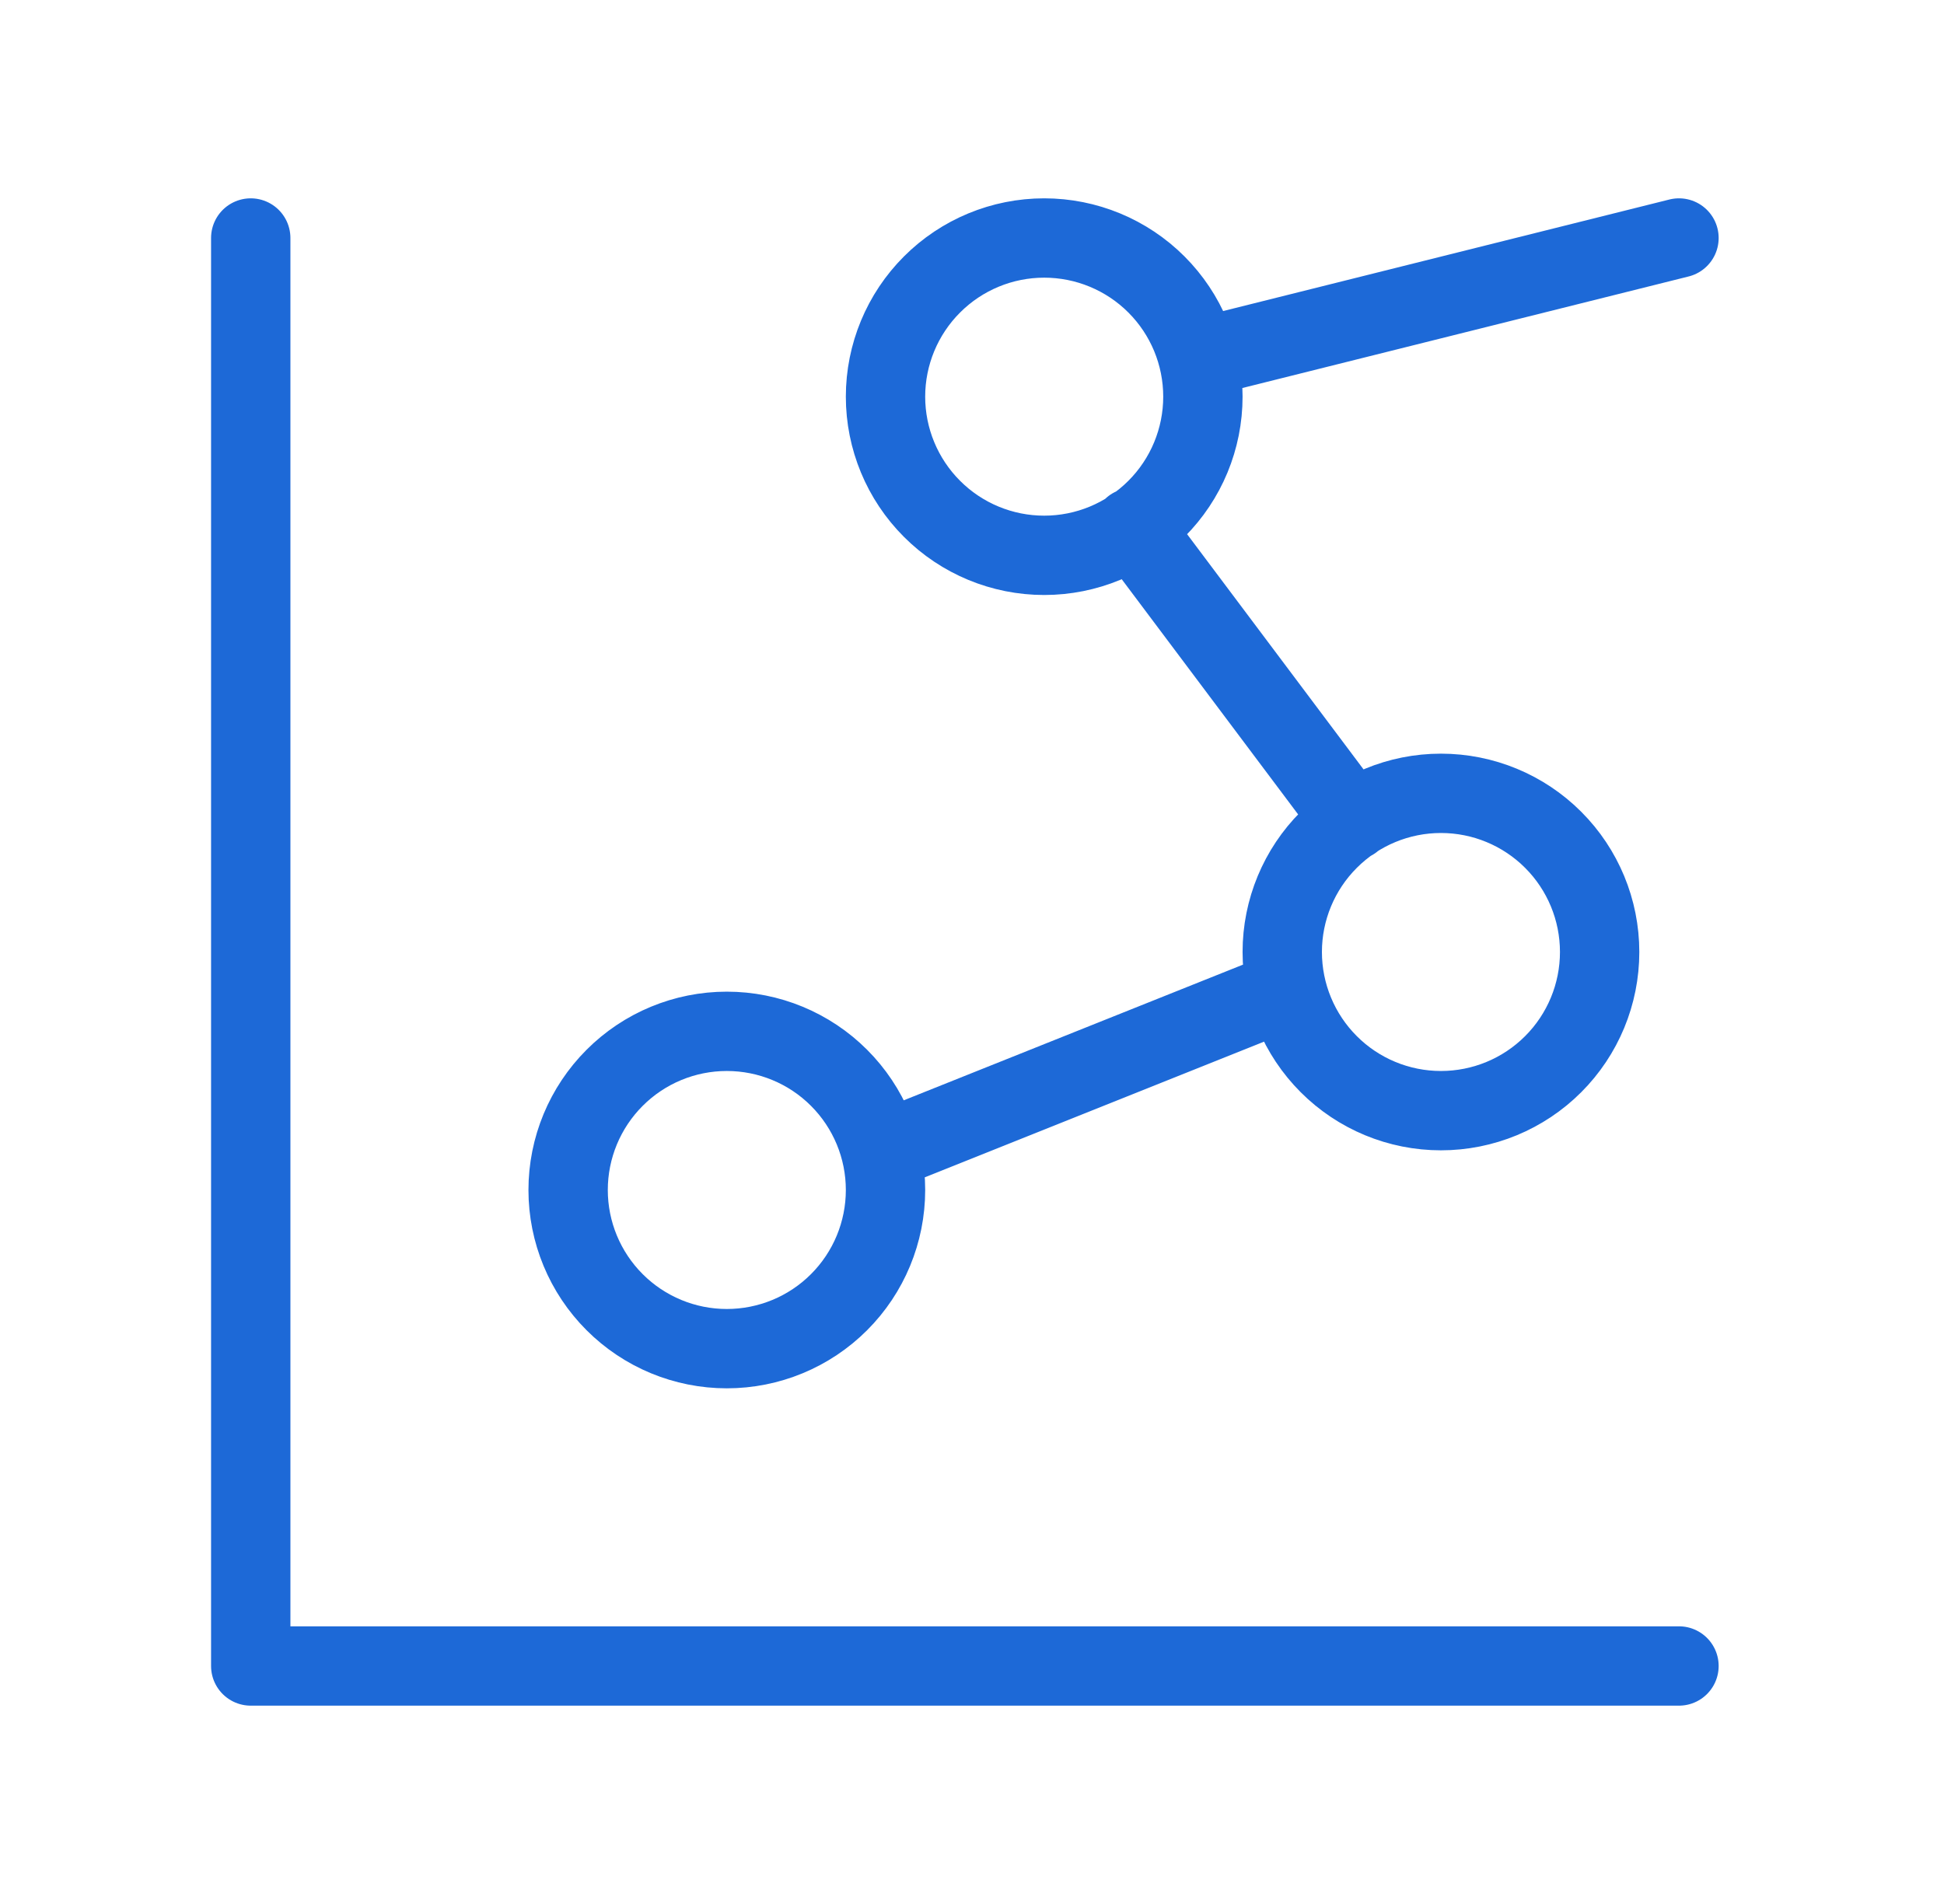 <svg width="49" height="48" viewBox="0 0 49 48" fill="none" xmlns="http://www.w3.org/2000/svg">
<path d="M6.32 6V42H42.32M42.32 6L30.32 9M28.547 13.3L34.089 20.69M32.32 25L22.32 29M14.32 30C14.32 31.061 14.742 32.078 15.492 32.828C16.242 33.579 17.259 34 18.32 34C19.381 34 20.399 33.579 21.149 32.828C21.899 32.078 22.32 31.061 22.32 30C22.32 28.939 21.899 27.922 21.149 27.172C20.399 26.421 19.381 26 18.32 26C17.259 26 16.242 26.421 15.492 27.172C14.742 27.922 14.32 28.939 14.32 30ZM22.32 10C22.32 11.061 22.742 12.078 23.492 12.828C24.242 13.579 25.259 14 26.32 14C27.381 14 28.399 13.579 29.149 12.828C29.899 12.078 30.32 11.061 30.32 10C30.32 8.939 29.899 7.922 29.149 7.172C28.399 6.421 27.381 6 26.32 6C25.259 6 24.242 6.421 23.492 7.172C22.742 7.922 22.32 8.939 22.32 10ZM32.32 24C32.32 25.061 32.742 26.078 33.492 26.828C34.242 27.579 35.259 28 36.32 28C37.381 28 38.399 27.579 39.149 26.828C39.899 26.078 40.32 25.061 40.32 24C40.32 22.939 39.899 21.922 39.149 21.172C38.399 20.421 37.381 20 36.32 20C35.259 20 34.242 20.421 33.492 21.172C32.742 21.922 32.32 22.939 32.32 24Z" stroke="#1D69D7" stroke-width="2" stroke-linecap="round" stroke-linejoin="round"/>
</svg>
